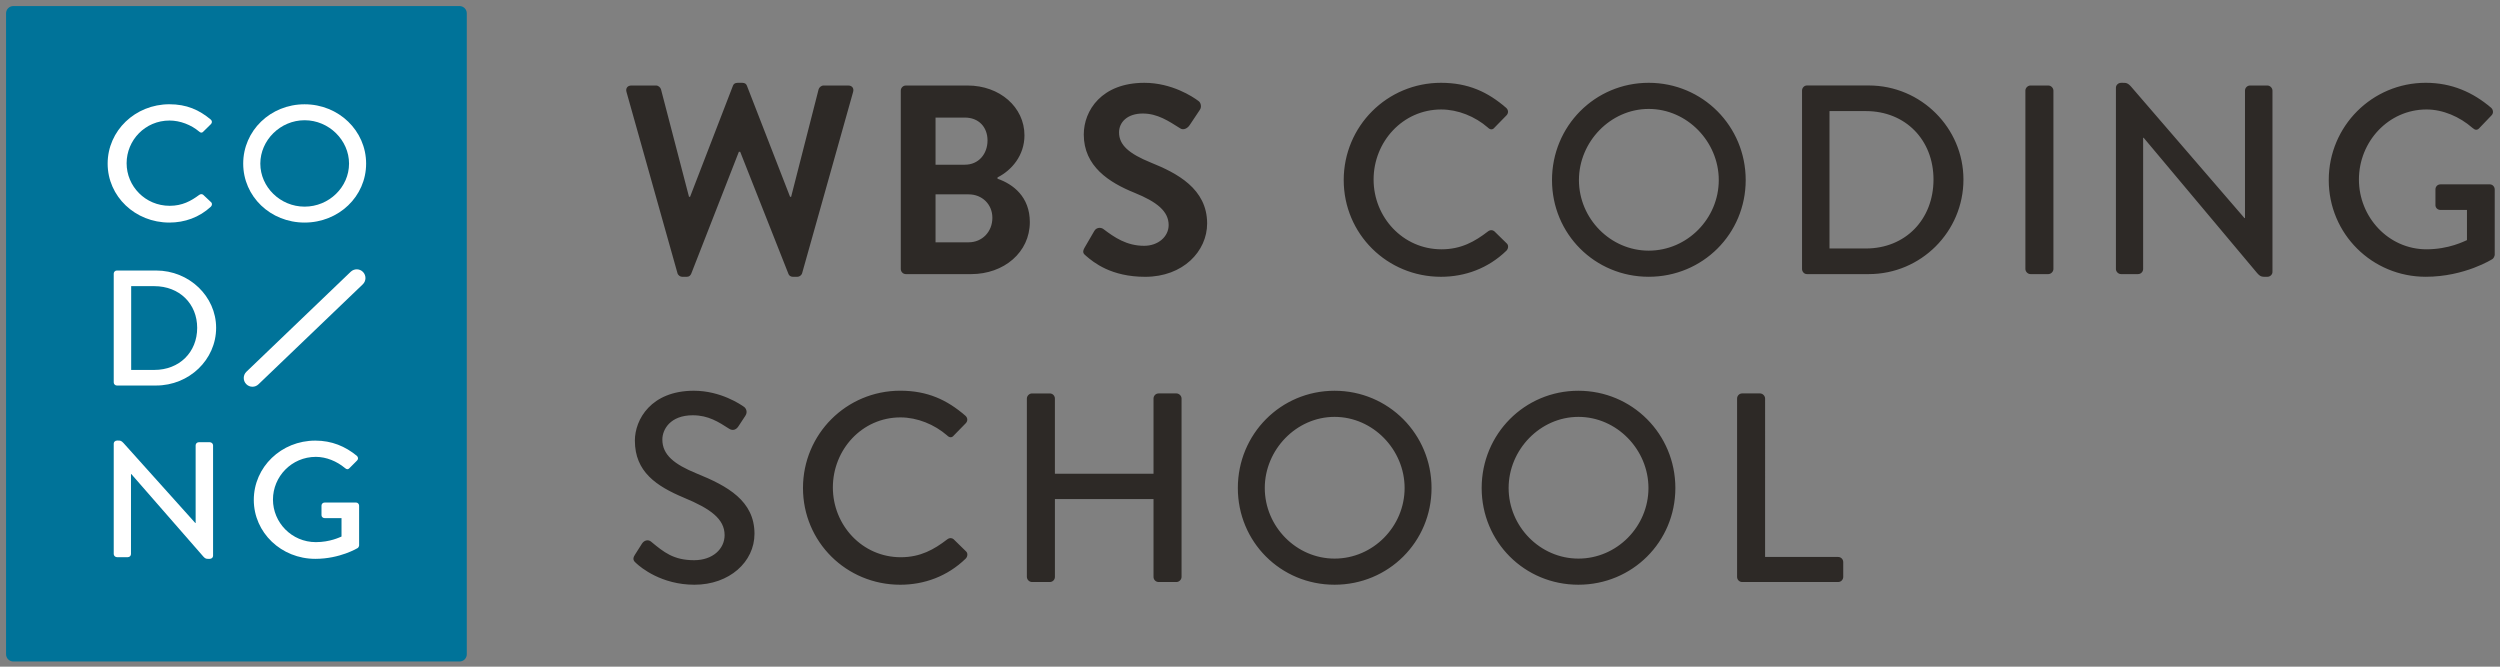 <svg width="1020" height="272" xmlns="http://www.w3.org/2000/svg"><rect width="100%" height="100%" fill="#808080" stroke="none"/><style>.st0{fill:#2D2926;}
.st1{fill:#007399;}
.st2{fill:#FFFFFF;}</style><g><title>background</title><rect fill="none" id="canvas_background" height="274" width="1022" y="-1" x="-1"/></g><g><title>Layer 1</title><g transform="translate(-104,-106)" id="svg_1"><path id="svg_2" d="m363.68 335.89c1.76 1.65 10.22 8.68 23.64 8.68 14.29.0 24.51-9.34 24.51-20.78.0-13.41-10.88-19.46-23.63-24.62-9.13-3.74-13.96-7.59-13.96-13.85.0-4.07 3.19-9.89 12.42-9.89 6.37.0 10.55 2.75 14.84 5.5 1.54.99 2.97.33 3.85-1.1l2.75-4.18c1.1-1.65.22-3.19-.66-3.74-1.1-.77-9.34-6.49-20.34-6.49-17.48.0-24.07 11.76-24.07 20.34.0 12.75 8.79 18.58 20.01 23.3 10.88 4.51 16.6 8.68 16.6 15.28.0 5.6-4.84 10.22-12.42 10.22-8.46.0-12.42-3.3-17.59-7.58-1.21-.99-2.86-.55-3.74.88l-2.86 4.51c-1.22 1.87-.34 2.64.65 3.52m67.94-30.78c0 21.99 17.7 39.46 39.68 39.46 9.78.0 19.24-3.41 26.71-10.66.77-.77.99-2.2.11-2.97l-5.06-4.95c-.66-.55-1.65-.66-2.64.11-5.28 4.07-10.88 7.25-18.91 7.25-15.72.0-27.7-13.08-27.7-28.47s11.87-28.58 27.59-28.58c6.82.0 13.85 2.86 19.02 7.36.99.99 1.98.99 2.75.0l4.84-4.95c.88-.88.88-2.2-.11-3.08-7.48-6.49-15.5-10.22-26.6-10.22-21.99.01-39.68 17.71-39.68 39.7m91.35 36.27c0 1.1.99 2.09 2.09 2.09h7.26c1.21.0 2.09-.99 2.09-2.09v-31.77h40.23v31.77c0 1.1.88 2.09 2.09 2.09h7.26c1.1.0 2.09-.99 2.09-2.09v-72.77c0-1.1-.99-2.09-2.09-2.09h-7.26c-1.21.0-2.09.99-2.09 2.09v30.67H534.4v-30.67c0-1.1-.88-2.09-2.09-2.09h-7.26c-1.1.0-2.09.99-2.09 2.09v72.77h.01zm86.07-36.27c0 21.99 17.48 39.46 39.46 39.46s39.57-17.48 39.57-39.46c0-21.98-17.59-39.68-39.57-39.68s-39.46 17.69-39.46 39.68m10.99.0c0-15.61 12.86-29.02 28.47-29.02 15.72.0 28.58 13.41 28.58 29.02.0 15.72-12.86 28.8-28.58 28.8-15.6.0-28.47-13.09-28.47-28.8m88.49.0c0 21.99 17.48 39.46 39.46 39.46 21.99.0 39.57-17.48 39.57-39.46.0-21.98-17.59-39.68-39.57-39.68-21.98-.01-39.46 17.69-39.46 39.68m11 0c0-15.61 12.86-29.02 28.47-29.02 15.72.0 28.58 13.41 28.58 29.02.0 15.72-12.86 28.8-28.58 28.8-15.61.0-28.47-13.09-28.47-28.8m93.21 36.27c0 1.1.88 2.09 2.09 2.09h39.13c1.21.0 2.09-.99 2.09-2.09v-6.05c0-1.1-.88-2.09-2.09-2.09h-29.79V268.6c0-1.1-.99-2.09-2.09-2.09h-7.25c-1.21.0-2.09.99-2.09 2.09v72.78z" class="st0"/><path id="svg_3" d="m380.39 217.4c.22.88 1.1 1.54 1.98 1.54h1.76c1.1.0 1.54-.55 1.87-1.21l19.46-49.8h.54l19.68 49.8c.22.66.88 1.21 1.87 1.21h1.76c.88.0 1.76-.66 1.98-1.54l20.78-73.87c.44-1.54-.44-2.64-1.98-2.64h-10.11c-.88.0-1.76.77-1.98 1.54l-11.21 43.86h-.44L408.75 141c-.22-.66-.77-1.21-1.87-1.21h-1.98c-1.1.0-1.65.55-1.87 1.21l-17.48 45.29h-.44l-11.43-43.86c-.22-.77-1.1-1.54-1.98-1.54h-10.11c-1.54.0-2.42 1.1-1.98 2.64l20.78 73.87zm130.6-39.02c5.72-2.86 10.99-8.91 10.99-17.15.0-11.54-10.11-20.34-23.19-20.34h-25.18c-1.21.0-2.09.99-2.09 2.09v72.77c0 1.1.88 2.09 2.09 2.09h26.6c13.41.0 23.96-8.91 23.96-21.22.0-10.33-6.82-15.5-13.19-17.7v-.54h.01zm-25.29-5.17v-19.24h11.98c5.61.0 9.23 3.85 9.23 9.34s-3.63 9.89-9.23 9.89H485.7v.01zm0 31.66V185.3h13.52c5.5.0 9.67 4.07 9.67 9.56.0 5.71-4.17 10-9.67 10H485.7v.01zm85.53 14.07c15.5.0 25.28-10.44 25.28-21.77.0-14.18-12.31-20.55-22.97-24.84-8.91-3.63-12.97-7.15-12.97-12.31.0-4.18 3.41-7.7 9.68-7.7 6.05.0 10.55 3.08 15.28 6.05 1.32.88 2.97.0 3.85-1.32l4.18-6.27c.77-1.1.44-2.97-.66-3.63-2.2-1.65-10.77-7.36-21.99-7.36-17.48.0-24.73 11.32-24.73 21.1.0 12.97 10.33 19.57 20.67 23.75 9.23 3.74 13.96 7.59 13.96 13.19.0 4.73-4.29 8.46-10 8.46-7.14.0-12.09-3.41-16.6-6.82-.99-.77-2.86-.77-3.74.77l-3.96 6.82c-.99 1.76-.55 2.42.55 3.3 3.17 2.75 10.32 8.58 24.17 8.58m81.01-39.47c0 21.98 17.7 39.46 39.68 39.46 9.78.0 19.24-3.41 26.71-10.66.77-.77.99-2.2.11-2.97l-5.06-4.95c-.66-.55-1.65-.66-2.64.11-5.28 4.07-10.88 7.26-18.91 7.26-15.72.0-27.7-13.08-27.7-28.47s11.87-28.58 27.59-28.58c6.82.0 13.85 2.86 19.02 7.37.99.99 1.98.99 2.75.0l4.84-4.95c.88-.88.88-2.2-.11-3.08-7.48-6.49-15.5-10.22-26.6-10.22-21.98.0-39.68 17.7-39.68 39.68m84.98.0c0 21.98 17.48 39.46 39.46 39.46s39.57-17.48 39.57-39.46c0-21.99-17.59-39.68-39.57-39.68-21.99.0-39.46 17.7-39.46 39.68m10.99.0c0-15.61 12.86-29.02 28.47-29.02 15.72.0 28.58 13.41 28.58 29.02.0 15.72-12.86 28.8-28.58 28.8-15.61.0-28.47-13.08-28.47-28.8m91.02 36.28c0 1.1.88 2.09 1.98 2.09h25.29c21.21.0 38.59-17.26 38.59-38.59.0-21.11-17.37-38.37-38.59-38.37h-25.29c-1.1.0-1.98.99-1.98 2.09v72.78zm11.21-8.36v-56.06h14.84c16.16.0 27.59 11.76 27.59 27.92.0 16.27-11.43 28.14-27.59 28.14h-14.84zm79.92 8.36c0 1.1.99 2.09 2.09 2.09h7.26c1.1.0 2.09-.99 2.09-2.09v-72.77c0-1.1-.99-2.09-2.09-2.09h-7.26c-1.1.0-2.09.99-2.09 2.09v72.77zm36.93.0c0 1.1.99 2.09 2.09 2.09h6.93c1.21.0 2.09-.99 2.09-2.09v-53.53h.22l46.28 55.18c1.32 1.54 2.09 1.54 3.19 1.54h.99c1.1.0 2.09-.88 2.09-1.98v-73.98c0-1.1-.99-2.09-2.09-2.09h-7.03c-1.21.0-2.09.99-2.09 2.09v52h-.22l-46.17-53.53c-1.43-1.65-2.2-1.65-3.3-1.65h-.88c-1.1.0-2.09.88-2.09 1.98v73.97h-.01zm86.84-36.28c0 21.98 17.7 39.46 39.58 39.46 15.94.0 27.26-7.26 27.26-7.26.44-.33.88-1.21.88-1.76v-26.6c0-1.1-.88-2.09-1.98-2.09h-20.12c-1.21.0-2.09.88-2.09 2.09v6.38c0 1.1.88 1.98 2.09 1.98h10.77v12.31c-1.1.44-7.36 3.74-16.49 3.74-15.61.0-27.59-13.19-27.59-28.47.0-15.39 11.98-28.58 27.59-28.58 6.71.0 13.52 2.97 18.69 7.48 1.1.99 1.98 1.1 2.86.11 1.65-1.76 3.3-3.41 4.95-5.17.88-.88.77-2.2-.11-3.08-7.48-6.38-16.16-10.22-26.71-10.22-21.88.0-39.58 17.7-39.58 39.68" class="st0"/></g><path transform="translate(-104,-106)" id="svg_4" d="m291.49 375.89H109.43c-1.63.0-2.96-1.32-2.96-2.96v-261.5c0-1.63 1.33-2.96 2.96-2.96h182.06c1.64.0 2.96 1.33 2.96 2.96v261.51c0 1.63-1.32 2.95-2.96 2.95" class="st1"/><path transform="translate(-104,-106)" id="svg_5" d="m157.52 256.93v-34.18h9.42c10.26.0 17.51 7.17 17.51 17.02.0 9.92-7.25 17.16-17.51 17.16h-9.42zm-7.12 5.09c0 .67.56 1.27 1.26 1.27h16.04c13.46.0 24.48-10.52 24.48-23.53.0-12.87-11.02-23.39-24.48-23.39h-16.04c-.7.0-1.26.6-1.26 1.27v44.38z" class="st2"/><path transform="translate(-104,-106)" id="svg_6" d="m207 263.79c-.93.0-1.87-.37-2.56-1.1-1.36-1.42-1.31-3.67.1-5.02l42.56-40.8c1.42-1.35 3.67-1.31 5.02.11 1.36 1.42 1.31 3.67-.1 5.02l-42.56 40.79c-.69.67-1.57 1-2.46 1" class="st2"/><path transform="translate(-104,-106)" id="svg_7" d="m150.4 332.06c0 .67.63 1.27 1.33 1.27h4.39c.77.0 1.32-.6 1.32-1.27v-32.64h.14l29.37 33.65c.83.94 1.32.94 2.02.94h.63c.7.0 1.33-.54 1.33-1.21v-45.11c0-.67-.63-1.27-1.33-1.27h-4.46c-.77.0-1.32.6-1.32 1.27v31.7h-.14l-29.3-32.64c-.91-1-1.39-1-2.09-1h-.56c-.7.0-1.33.54-1.33 1.21v45.1z" class="st2"/><path transform="translate(-104,-106)" id="svg_8" d="m207.55 309.95c0 13.4 11.23 24.06 25.11 24.06 10.11.0 17.3-4.42 17.3-4.42.28-.2.56-.74.56-1.07V312.3c0-.67-.56-1.27-1.26-1.27H236.5c-.77.0-1.33.54-1.33 1.27v3.89c0 .67.56 1.21 1.33 1.21h6.84v7.51c-.7.27-4.68 2.28-10.46 2.28-9.91.0-17.51-8.04-17.51-17.36.0-9.38 7.6-17.43 17.51-17.43 4.25.0 8.58 1.81 11.86 4.56.7.6 1.26.67 1.81.07 1.05-1.07 2.09-2.08 3.14-3.15.56-.54.49-1.34-.07-1.88-4.74-3.89-10.25-6.23-16.95-6.23-13.89-.02-25.12 10.77-25.12 24.18" class="st2"/><path transform="translate(-104,-106)" id="svg_9" d="m147.92 172.75c0 13.4 11.23 24.06 25.18 24.06 6.21.0 12.2-2.08 16.95-6.5.49-.47.63-1.34.07-1.81l-3.21-3.02c-.42-.33-1.05-.4-1.67.07-3.35 2.48-6.9 4.42-12 4.42-9.97.0-17.58-7.98-17.58-17.36s7.53-17.43 17.51-17.43c4.33.0 8.79 1.74 12.07 4.49.63.6 1.26.6 1.74.0l3.07-3.02c.56-.54.56-1.34-.07-1.88-4.74-3.95-9.84-6.23-16.88-6.23-13.95.01-25.18 10.8-25.18 24.21" class="st2"/><path transform="translate(-104,-106)" id="svg_10" d="m210.21 172.75c0-9.52 8.16-17.69 18.07-17.69 9.97.0 18.13 8.18 18.13 17.69.0 9.58-8.16 17.56-18.13 17.56-9.91.0-18.07-7.98-18.07-17.56m-6.98.0c0 13.4 11.09 24.06 25.04 24.06s25.11-10.66 25.11-24.06-11.16-24.2-25.11-24.2c-13.95.0-25.04 10.79-25.04 24.2" class="st2"/><g id="svg_11"/><g id="svg_12"/><g id="svg_13"/><g id="svg_14"/><g id="svg_15"/><g id="svg_16"/></g></svg>
